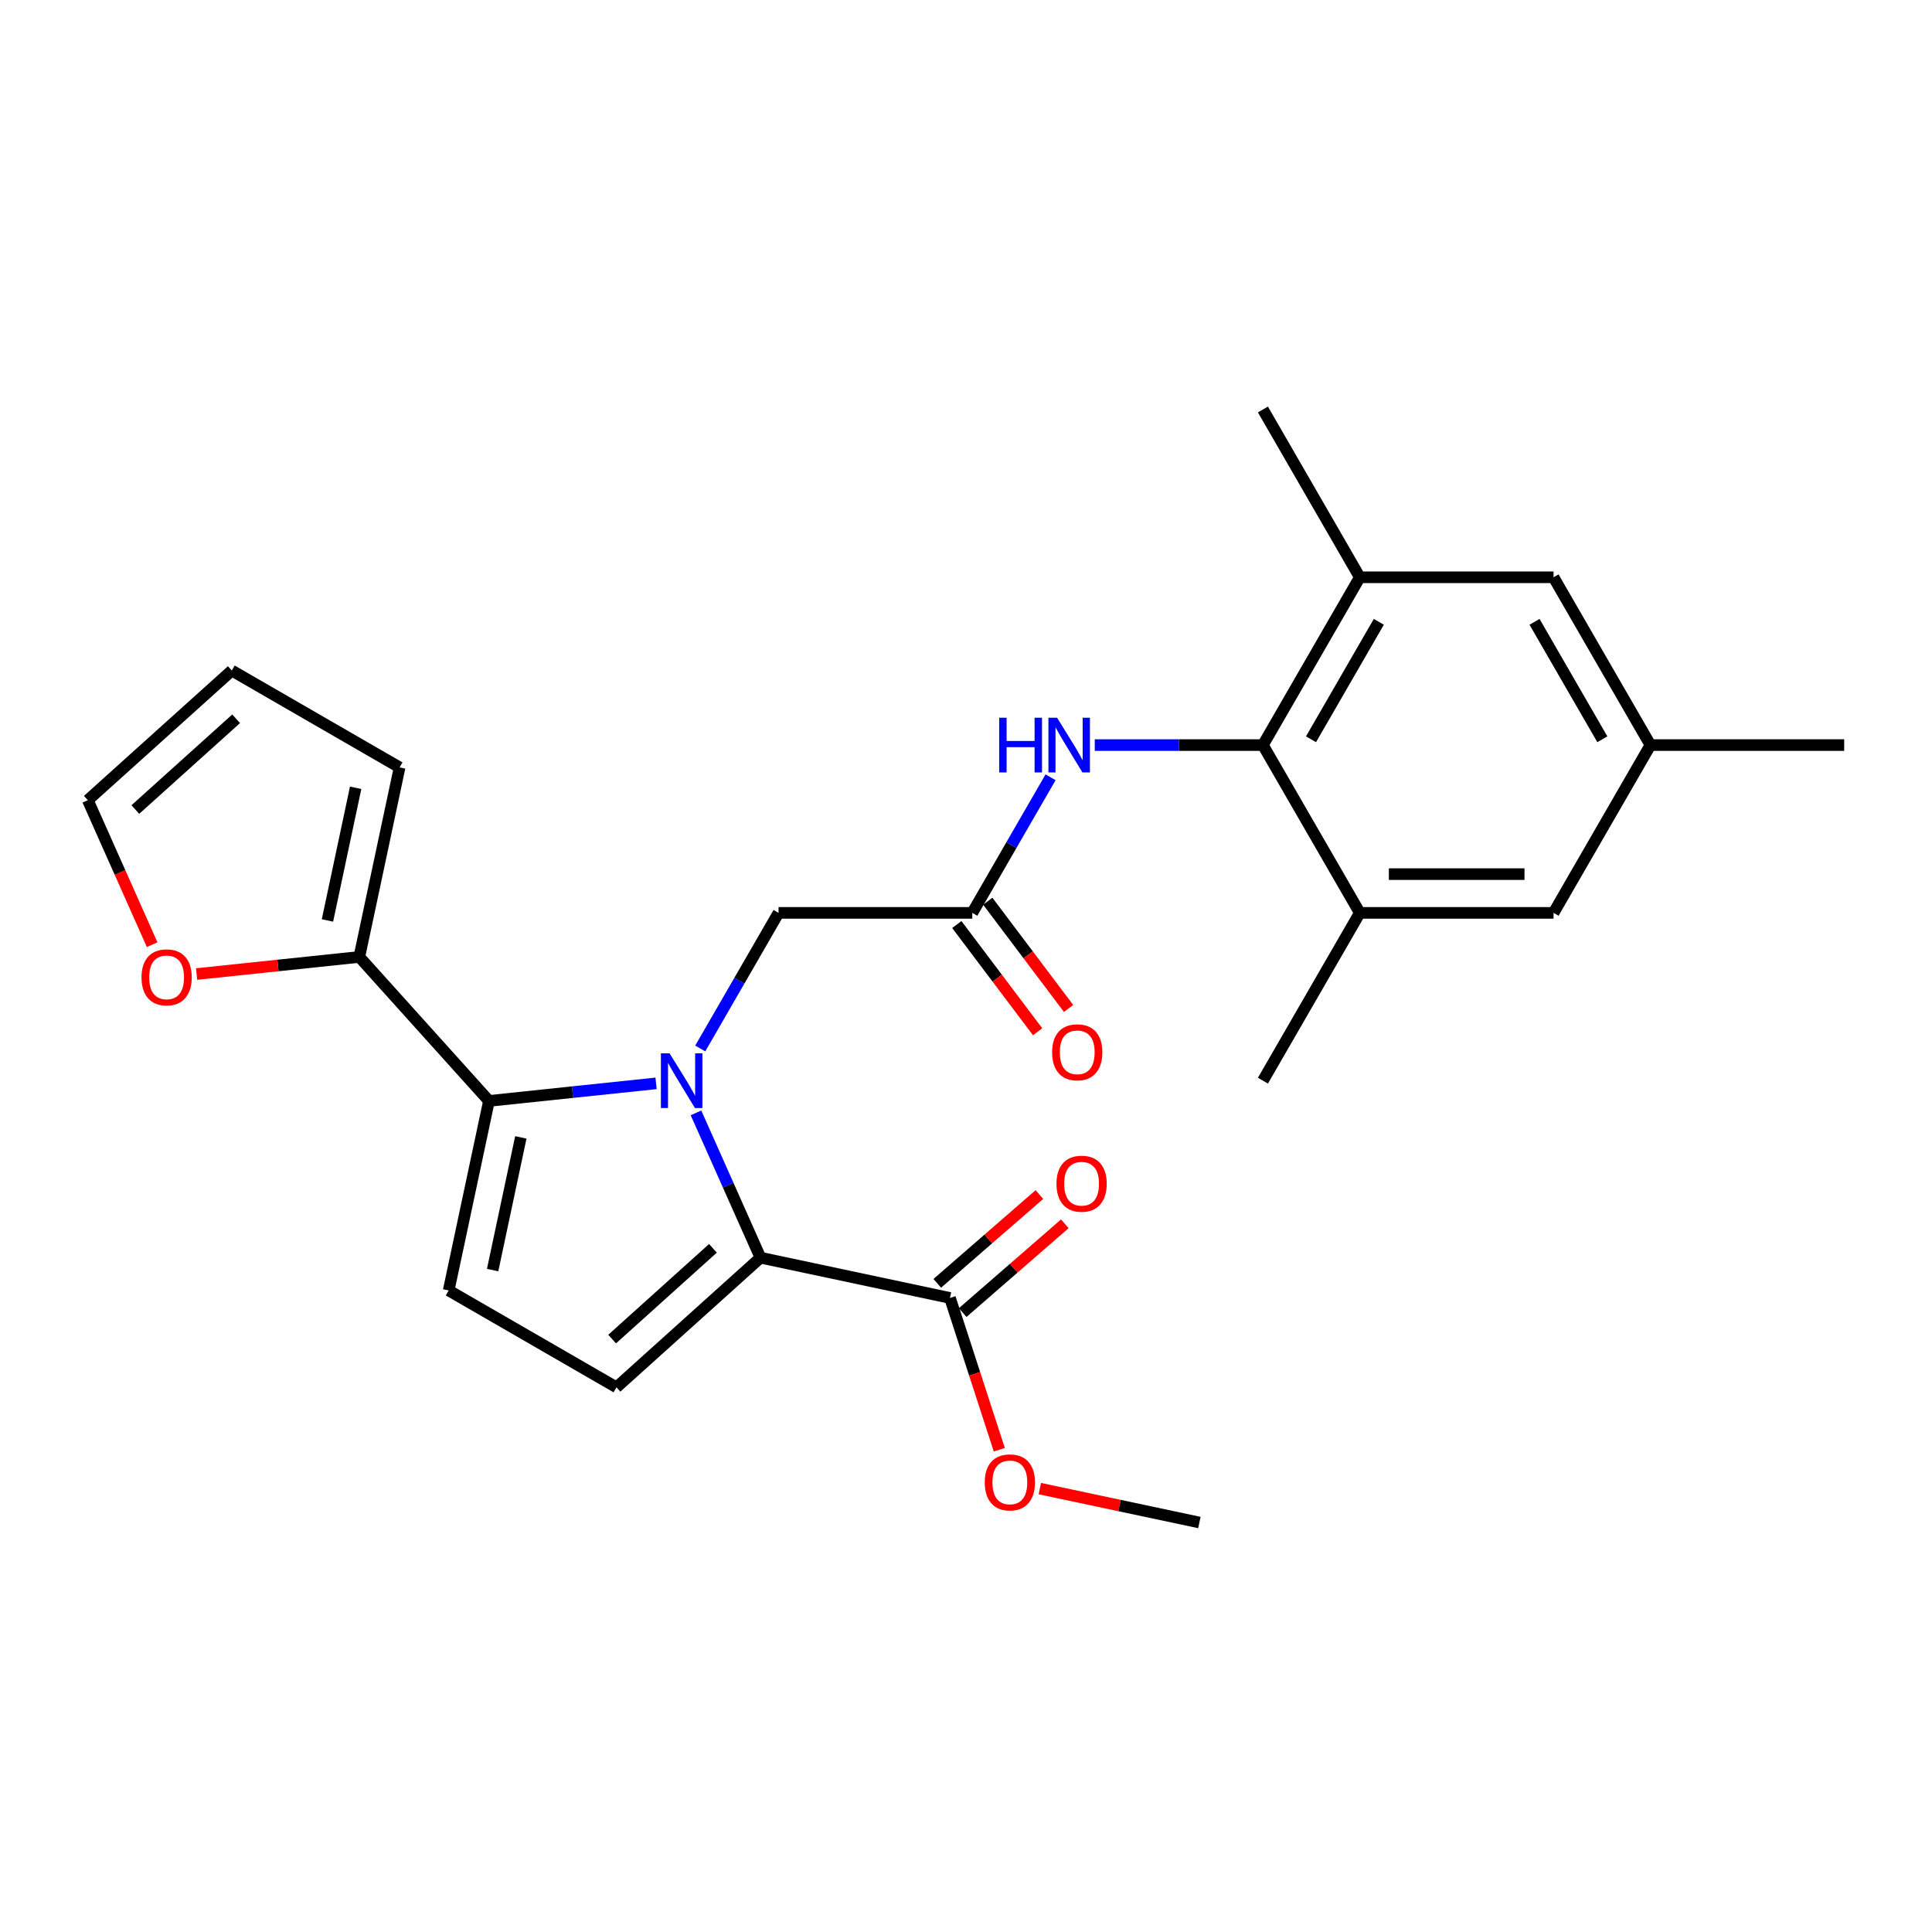 <?xml version='1.0' encoding='iso-8859-1'?>
<svg version='1.1' baseProfile='full'
              xmlns='http://www.w3.org/2000/svg'
                      xmlns:rdkit='http://www.rdkit.org/xml'
                      xmlns:xlink='http://www.w3.org/1999/xlink'
                  xml:space='preserve'
width='1000px' height='1000px' viewBox='0 0 1000 1000'>
<!-- END OF HEADER -->
<rect style='opacity:1.0;fill:#FFFFFF;stroke:none' width='1000' height='1000' x='0' y='0'> </rect>
<path class='bond-0' d='M 339.577,560.746 L 296.332,565.291' style='fill:none;fill-rule:evenodd;stroke:#0000FF;stroke-width:6px;stroke-linecap:butt;stroke-linejoin:miter;stroke-opacity:1' />
<path class='bond-0' d='M 296.332,565.291 L 253.087,569.836' style='fill:none;fill-rule:evenodd;stroke:#000000;stroke-width:6px;stroke-linecap:butt;stroke-linejoin:miter;stroke-opacity:1' />
<path class='bond-1' d='M 360.245,576.021 L 376.93,613.495' style='fill:none;fill-rule:evenodd;stroke:#0000FF;stroke-width:6px;stroke-linecap:butt;stroke-linejoin:miter;stroke-opacity:1' />
<path class='bond-1' d='M 376.93,613.495 L 393.615,650.97' style='fill:none;fill-rule:evenodd;stroke:#000000;stroke-width:6px;stroke-linecap:butt;stroke-linejoin:miter;stroke-opacity:1' />
<path class='bond-9' d='M 362.447,542.686 L 382.708,507.595' style='fill:none;fill-rule:evenodd;stroke:#0000FF;stroke-width:6px;stroke-linecap:butt;stroke-linejoin:miter;stroke-opacity:1' />
<path class='bond-9' d='M 382.708,507.595 L 402.968,472.503' style='fill:none;fill-rule:evenodd;stroke:#000000;stroke-width:6px;stroke-linecap:butt;stroke-linejoin:miter;stroke-opacity:1' />
<path class='bond-3' d='M 253.087,569.836 L 232.236,667.932' style='fill:none;fill-rule:evenodd;stroke:#000000;stroke-width:6px;stroke-linecap:butt;stroke-linejoin:miter;stroke-opacity:1' />
<path class='bond-3' d='M 269.579,588.721 L 254.983,657.388' style='fill:none;fill-rule:evenodd;stroke:#000000;stroke-width:6px;stroke-linecap:butt;stroke-linejoin:miter;stroke-opacity:1' />
<path class='bond-5' d='M 253.087,569.836 L 185.982,495.309' style='fill:none;fill-rule:evenodd;stroke:#000000;stroke-width:6px;stroke-linecap:butt;stroke-linejoin:miter;stroke-opacity:1' />
<path class='bond-2' d='M 393.615,650.97 L 319.087,718.075' style='fill:none;fill-rule:evenodd;stroke:#000000;stroke-width:6px;stroke-linecap:butt;stroke-linejoin:miter;stroke-opacity:1' />
<path class='bond-2' d='M 369.015,646.13 L 316.846,693.104' style='fill:none;fill-rule:evenodd;stroke:#000000;stroke-width:6px;stroke-linecap:butt;stroke-linejoin:miter;stroke-opacity:1' />
<path class='bond-6' d='M 393.615,650.97 L 491.71,671.821' style='fill:none;fill-rule:evenodd;stroke:#000000;stroke-width:6px;stroke-linecap:butt;stroke-linejoin:miter;stroke-opacity:1' />
<path class='bond-26' d='M 319.087,718.075 L 232.236,667.932' style='fill:none;fill-rule:evenodd;stroke:#000000;stroke-width:6px;stroke-linecap:butt;stroke-linejoin:miter;stroke-opacity:1' />
<path class='bond-4' d='M 653.685,385.652 L 610.165,385.652' style='fill:none;fill-rule:evenodd;stroke:#000000;stroke-width:6px;stroke-linecap:butt;stroke-linejoin:miter;stroke-opacity:1' />
<path class='bond-4' d='M 610.165,385.652 L 566.645,385.652' style='fill:none;fill-rule:evenodd;stroke:#0000FF;stroke-width:6px;stroke-linecap:butt;stroke-linejoin:miter;stroke-opacity:1' />
<path class='bond-10' d='M 653.685,385.652 L 703.828,298.801' style='fill:none;fill-rule:evenodd;stroke:#000000;stroke-width:6px;stroke-linecap:butt;stroke-linejoin:miter;stroke-opacity:1' />
<path class='bond-10' d='M 678.577,382.653 L 713.677,321.857' style='fill:none;fill-rule:evenodd;stroke:#000000;stroke-width:6px;stroke-linecap:butt;stroke-linejoin:miter;stroke-opacity:1' />
<path class='bond-11' d='M 653.685,385.652 L 703.828,472.503' style='fill:none;fill-rule:evenodd;stroke:#000000;stroke-width:6px;stroke-linecap:butt;stroke-linejoin:miter;stroke-opacity:1' />
<path class='bond-12' d='M 185.982,495.309 L 143.867,499.735' style='fill:none;fill-rule:evenodd;stroke:#000000;stroke-width:6px;stroke-linecap:butt;stroke-linejoin:miter;stroke-opacity:1' />
<path class='bond-12' d='M 143.867,499.735 L 101.752,504.162' style='fill:none;fill-rule:evenodd;stroke:#FF0000;stroke-width:6px;stroke-linecap:butt;stroke-linejoin:miter;stroke-opacity:1' />
<path class='bond-15' d='M 185.982,495.309 L 206.833,397.213' style='fill:none;fill-rule:evenodd;stroke:#000000;stroke-width:6px;stroke-linecap:butt;stroke-linejoin:miter;stroke-opacity:1' />
<path class='bond-15' d='M 169.491,476.424 L 184.086,407.758' style='fill:none;fill-rule:evenodd;stroke:#000000;stroke-width:6px;stroke-linecap:butt;stroke-linejoin:miter;stroke-opacity:1' />
<path class='bond-16' d='M 498.289,679.39 L 524.721,656.414' style='fill:none;fill-rule:evenodd;stroke:#000000;stroke-width:6px;stroke-linecap:butt;stroke-linejoin:miter;stroke-opacity:1' />
<path class='bond-16' d='M 524.721,656.414 L 551.153,633.439' style='fill:none;fill-rule:evenodd;stroke:#FF0000;stroke-width:6px;stroke-linecap:butt;stroke-linejoin:miter;stroke-opacity:1' />
<path class='bond-16' d='M 485.131,664.252 L 511.563,641.276' style='fill:none;fill-rule:evenodd;stroke:#000000;stroke-width:6px;stroke-linecap:butt;stroke-linejoin:miter;stroke-opacity:1' />
<path class='bond-16' d='M 511.563,641.276 L 537.995,618.301' style='fill:none;fill-rule:evenodd;stroke:#FF0000;stroke-width:6px;stroke-linecap:butt;stroke-linejoin:miter;stroke-opacity:1' />
<path class='bond-21' d='M 491.71,671.821 L 504.472,711.097' style='fill:none;fill-rule:evenodd;stroke:#000000;stroke-width:6px;stroke-linecap:butt;stroke-linejoin:miter;stroke-opacity:1' />
<path class='bond-21' d='M 504.472,711.097 L 517.233,750.372' style='fill:none;fill-rule:evenodd;stroke:#FF0000;stroke-width:6px;stroke-linecap:butt;stroke-linejoin:miter;stroke-opacity:1' />
<path class='bond-7' d='M 503.255,472.503 L 402.968,472.503' style='fill:none;fill-rule:evenodd;stroke:#000000;stroke-width:6px;stroke-linecap:butt;stroke-linejoin:miter;stroke-opacity:1' />
<path class='bond-8' d='M 503.255,472.503 L 523.515,437.411' style='fill:none;fill-rule:evenodd;stroke:#000000;stroke-width:6px;stroke-linecap:butt;stroke-linejoin:miter;stroke-opacity:1' />
<path class='bond-8' d='M 523.515,437.411 L 543.775,402.319' style='fill:none;fill-rule:evenodd;stroke:#0000FF;stroke-width:6px;stroke-linecap:butt;stroke-linejoin:miter;stroke-opacity:1' />
<path class='bond-17' d='M 495.246,478.538 L 516.16,506.291' style='fill:none;fill-rule:evenodd;stroke:#000000;stroke-width:6px;stroke-linecap:butt;stroke-linejoin:miter;stroke-opacity:1' />
<path class='bond-17' d='M 516.16,506.291 L 537.074,534.044' style='fill:none;fill-rule:evenodd;stroke:#FF0000;stroke-width:6px;stroke-linecap:butt;stroke-linejoin:miter;stroke-opacity:1' />
<path class='bond-17' d='M 511.264,466.467 L 532.178,494.22' style='fill:none;fill-rule:evenodd;stroke:#000000;stroke-width:6px;stroke-linecap:butt;stroke-linejoin:miter;stroke-opacity:1' />
<path class='bond-17' d='M 532.178,494.22 L 553.093,521.972' style='fill:none;fill-rule:evenodd;stroke:#FF0000;stroke-width:6px;stroke-linecap:butt;stroke-linejoin:miter;stroke-opacity:1' />
<path class='bond-13' d='M 703.828,298.801 L 804.115,298.801' style='fill:none;fill-rule:evenodd;stroke:#000000;stroke-width:6px;stroke-linecap:butt;stroke-linejoin:miter;stroke-opacity:1' />
<path class='bond-23' d='M 703.828,298.801 L 653.685,211.95' style='fill:none;fill-rule:evenodd;stroke:#000000;stroke-width:6px;stroke-linecap:butt;stroke-linejoin:miter;stroke-opacity:1' />
<path class='bond-14' d='M 703.828,472.503 L 804.115,472.503' style='fill:none;fill-rule:evenodd;stroke:#000000;stroke-width:6px;stroke-linecap:butt;stroke-linejoin:miter;stroke-opacity:1' />
<path class='bond-14' d='M 718.871,452.445 L 789.072,452.445' style='fill:none;fill-rule:evenodd;stroke:#000000;stroke-width:6px;stroke-linecap:butt;stroke-linejoin:miter;stroke-opacity:1' />
<path class='bond-22' d='M 703.828,472.503 L 653.685,559.354' style='fill:none;fill-rule:evenodd;stroke:#000000;stroke-width:6px;stroke-linecap:butt;stroke-linejoin:miter;stroke-opacity:1' />
<path class='bond-18' d='M 78.753,488.964 L 62.104,451.57' style='fill:none;fill-rule:evenodd;stroke:#FF0000;stroke-width:6px;stroke-linecap:butt;stroke-linejoin:miter;stroke-opacity:1' />
<path class='bond-18' d='M 62.104,451.57 L 45.455,414.175' style='fill:none;fill-rule:evenodd;stroke:#000000;stroke-width:6px;stroke-linecap:butt;stroke-linejoin:miter;stroke-opacity:1' />
<path class='bond-28' d='M 804.115,298.801 L 854.259,385.652' style='fill:none;fill-rule:evenodd;stroke:#000000;stroke-width:6px;stroke-linecap:butt;stroke-linejoin:miter;stroke-opacity:1' />
<path class='bond-28' d='M 794.267,321.857 L 829.367,382.653' style='fill:none;fill-rule:evenodd;stroke:#000000;stroke-width:6px;stroke-linecap:butt;stroke-linejoin:miter;stroke-opacity:1' />
<path class='bond-19' d='M 804.115,472.503 L 854.259,385.652' style='fill:none;fill-rule:evenodd;stroke:#000000;stroke-width:6px;stroke-linecap:butt;stroke-linejoin:miter;stroke-opacity:1' />
<path class='bond-20' d='M 206.833,397.213 L 119.982,347.07' style='fill:none;fill-rule:evenodd;stroke:#000000;stroke-width:6px;stroke-linecap:butt;stroke-linejoin:miter;stroke-opacity:1' />
<path class='bond-27' d='M 45.455,414.175 L 119.982,347.07' style='fill:none;fill-rule:evenodd;stroke:#000000;stroke-width:6px;stroke-linecap:butt;stroke-linejoin:miter;stroke-opacity:1' />
<path class='bond-27' d='M 70.055,419.015 L 122.224,372.041' style='fill:none;fill-rule:evenodd;stroke:#000000;stroke-width:6px;stroke-linecap:butt;stroke-linejoin:miter;stroke-opacity:1' />
<path class='bond-24' d='M 854.259,385.652 L 954.545,385.652' style='fill:none;fill-rule:evenodd;stroke:#000000;stroke-width:6px;stroke-linecap:butt;stroke-linejoin:miter;stroke-opacity:1' />
<path class='bond-25' d='M 538.208,770.495 L 579.502,779.273' style='fill:none;fill-rule:evenodd;stroke:#FF0000;stroke-width:6px;stroke-linecap:butt;stroke-linejoin:miter;stroke-opacity:1' />
<path class='bond-25' d='M 579.502,779.273 L 620.796,788.05' style='fill:none;fill-rule:evenodd;stroke:#000000;stroke-width:6px;stroke-linecap:butt;stroke-linejoin:miter;stroke-opacity:1' />
<path  class='atom-0' d='M 346.565 545.194
L 355.845 560.194
Q 356.765 561.674, 358.245 564.354
Q 359.725 567.034, 359.805 567.194
L 359.805 545.194
L 363.565 545.194
L 363.565 573.514
L 359.685 573.514
L 349.725 557.114
Q 348.565 555.194, 347.325 552.994
Q 346.125 550.794, 345.765 550.114
L 345.765 573.514
L 342.085 573.514
L 342.085 545.194
L 346.565 545.194
' fill='#0000FF'/>
<path  class='atom-9' d='M 517.178 371.492
L 521.018 371.492
L 521.018 383.532
L 535.498 383.532
L 535.498 371.492
L 539.338 371.492
L 539.338 399.812
L 535.498 399.812
L 535.498 386.732
L 521.018 386.732
L 521.018 399.812
L 517.178 399.812
L 517.178 371.492
' fill='#0000FF'/>
<path  class='atom-9' d='M 547.138 371.492
L 556.418 386.492
Q 557.338 387.972, 558.818 390.652
Q 560.298 393.332, 560.378 393.492
L 560.378 371.492
L 564.138 371.492
L 564.138 399.812
L 560.258 399.812
L 550.298 383.412
Q 549.138 381.492, 547.898 379.292
Q 546.698 377.092, 546.338 376.412
L 546.338 399.812
L 542.658 399.812
L 542.658 371.492
L 547.138 371.492
' fill='#0000FF'/>
<path  class='atom-13' d='M 73.245 505.872
Q 73.245 499.072, 76.605 495.272
Q 79.965 491.472, 86.245 491.472
Q 92.525 491.472, 95.885 495.272
Q 99.245 499.072, 99.245 505.872
Q 99.245 512.752, 95.845 516.672
Q 92.445 520.552, 86.245 520.552
Q 80.005 520.552, 76.605 516.672
Q 73.245 512.792, 73.245 505.872
M 86.245 517.352
Q 90.565 517.352, 92.885 514.472
Q 95.245 511.552, 95.245 505.872
Q 95.245 500.312, 92.885 497.512
Q 90.565 494.672, 86.245 494.672
Q 81.925 494.672, 79.565 497.472
Q 77.245 500.272, 77.245 505.872
Q 77.245 511.592, 79.565 514.472
Q 81.925 517.352, 86.245 517.352
' fill='#FF0000'/>
<path  class='atom-17' d='M 546.831 612.688
Q 546.831 605.888, 550.191 602.088
Q 553.551 598.288, 559.831 598.288
Q 566.111 598.288, 569.471 602.088
Q 572.831 605.888, 572.831 612.688
Q 572.831 619.568, 569.431 623.488
Q 566.031 627.368, 559.831 627.368
Q 553.591 627.368, 550.191 623.488
Q 546.831 619.608, 546.831 612.688
M 559.831 624.168
Q 564.151 624.168, 566.471 621.288
Q 568.831 618.368, 568.831 612.688
Q 568.831 607.128, 566.471 604.328
Q 564.151 601.488, 559.831 601.488
Q 555.511 601.488, 553.151 604.288
Q 550.831 607.088, 550.831 612.688
Q 550.831 618.408, 553.151 621.288
Q 555.511 624.168, 559.831 624.168
' fill='#FF0000'/>
<path  class='atom-18' d='M 544.575 544.665
Q 544.575 537.865, 547.935 534.065
Q 551.295 530.265, 557.575 530.265
Q 563.855 530.265, 567.215 534.065
Q 570.575 537.865, 570.575 544.665
Q 570.575 551.545, 567.175 555.465
Q 563.775 559.345, 557.575 559.345
Q 551.335 559.345, 547.935 555.465
Q 544.575 551.585, 544.575 544.665
M 557.575 556.145
Q 561.895 556.145, 564.215 553.265
Q 566.575 550.345, 566.575 544.665
Q 566.575 539.105, 564.215 536.305
Q 561.895 533.465, 557.575 533.465
Q 553.255 533.465, 550.895 536.265
Q 548.575 539.065, 548.575 544.665
Q 548.575 550.385, 550.895 553.265
Q 553.255 556.145, 557.575 556.145
' fill='#FF0000'/>
<path  class='atom-22' d='M 509.701 767.279
Q 509.701 760.479, 513.061 756.679
Q 516.421 752.879, 522.701 752.879
Q 528.981 752.879, 532.341 756.679
Q 535.701 760.479, 535.701 767.279
Q 535.701 774.159, 532.301 778.079
Q 528.901 781.959, 522.701 781.959
Q 516.461 781.959, 513.061 778.079
Q 509.701 774.199, 509.701 767.279
M 522.701 778.759
Q 527.021 778.759, 529.341 775.879
Q 531.701 772.959, 531.701 767.279
Q 531.701 761.719, 529.341 758.919
Q 527.021 756.079, 522.701 756.079
Q 518.381 756.079, 516.021 758.879
Q 513.701 761.679, 513.701 767.279
Q 513.701 772.999, 516.021 775.879
Q 518.381 778.759, 522.701 778.759
' fill='#FF0000'/>
</svg>
